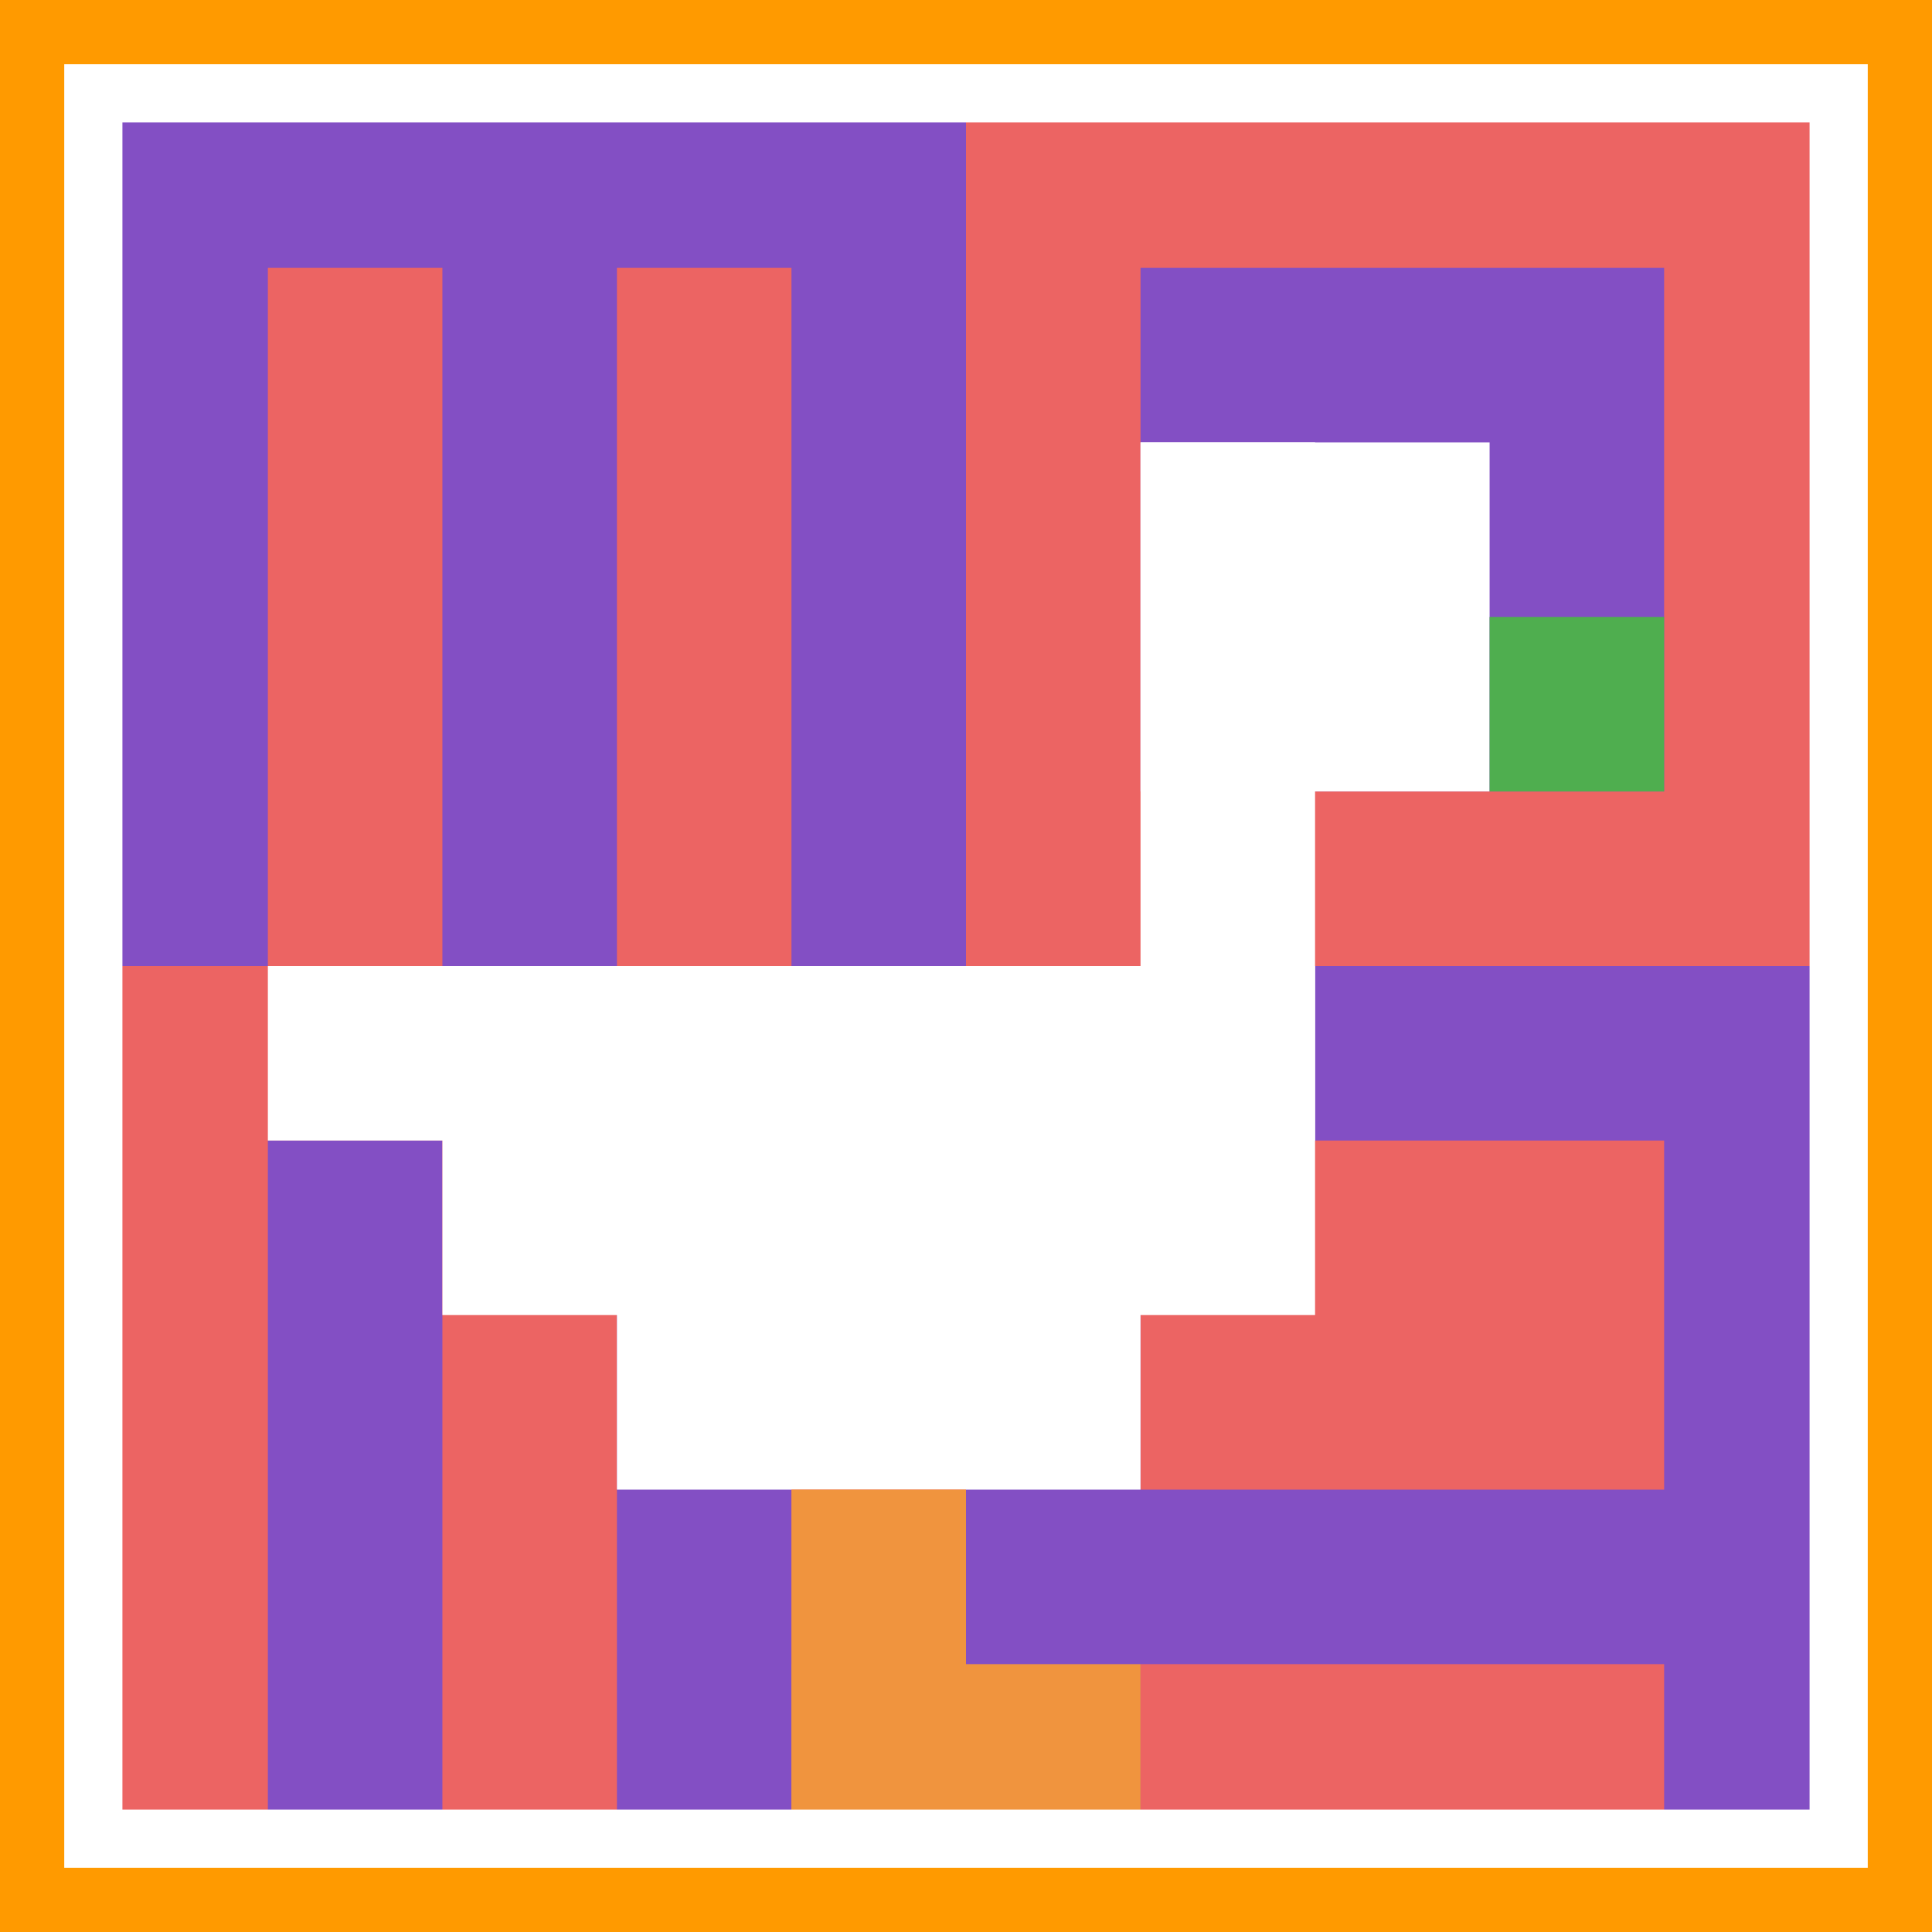 <svg xmlns="http://www.w3.org/2000/svg" version="1.1" width="828" height="828"><title>'goose-pfp-220578' by Dmitri Cherniak</title><desc>seed=220578
backgroundColor=#ff9a00
padding=20
innerPadding=40
timeout=800
dimension=1
border=true
Save=function(){return n.handleSave()}
frame=342

Rendered at Wed Oct 04 2023 10:47:08 GMT+0800 (北美中部标准时间)
Generated in &lt;1ms
</desc><defs></defs><rect width="100%" height="100%" fill="#ff9a00"></rect><g><g id="0-0"><rect x="40" y="40" height="748" width="748" fill="#EC6463"></rect><g><rect id="40-40-0-0-5-1" x="40" y="40" width="374" height="74.8" fill="#834FC4"></rect><rect id="40-40-0-0-1-5" x="40" y="40" width="74.8" height="374" fill="#834FC4"></rect><rect id="40-40-2-0-1-5" x="189.6" y="40" width="74.8" height="374" fill="#834FC4"></rect><rect id="40-40-4-0-1-5" x="339.2" y="40" width="74.8" height="374" fill="#834FC4"></rect><rect id="40-40-6-1-3-3" x="488.8" y="114.8" width="224.4" height="224.4" fill="#834FC4"></rect><rect id="40-40-1-6-1-4" x="114.8" y="488.8" width="74.8" height="299.2" fill="#834FC4"></rect><rect id="40-40-3-6-1-4" x="264.4" y="488.8" width="74.8" height="299.2" fill="#834FC4"></rect><rect id="40-40-5-5-5-1" x="414" y="414" width="374" height="74.8" fill="#834FC4"></rect><rect id="40-40-5-8-5-1" x="414" y="638.4" width="374" height="74.8" fill="#834FC4"></rect><rect id="40-40-5-5-1-5" x="414" y="414" width="74.8" height="374" fill="#834FC4"></rect><rect id="40-40-9-5-1-5" x="713.2" y="414" width="74.8" height="374" fill="#834FC4"></rect></g><g><rect id="40-40-6-2-2-2" x="488.8" y="189.6" width="149.6" height="149.6" fill="#ffffff"></rect><rect id="40-40-6-2-1-4" x="488.8" y="189.6" width="74.8" height="299.2" fill="#ffffff"></rect><rect id="40-40-1-5-5-1" x="114.8" y="414" width="374" height="74.8" fill="#ffffff"></rect><rect id="40-40-2-5-5-2" x="189.6" y="414" width="374" height="149.6" fill="#ffffff"></rect><rect id="40-40-3-5-3-3" x="264.4" y="414" width="224.4" height="224.4" fill="#ffffff"></rect><rect id="40-40-8-3-1-1" x="638.4" y="264.4" width="74.8" height="74.8" fill="#4FAE4F"></rect><rect id="40-40-4-8-1-2" x="339.2" y="638.4" width="74.8" height="149.6" fill="#F0943E"></rect><rect id="40-40-4-9-2-1" x="339.2" y="713.2" width="149.6" height="74.8" fill="#F0943E"></rect></g><rect x="40" y="40" stroke="white" stroke-width="24.933" height="748" width="748" fill="none"></rect></g></g></svg>